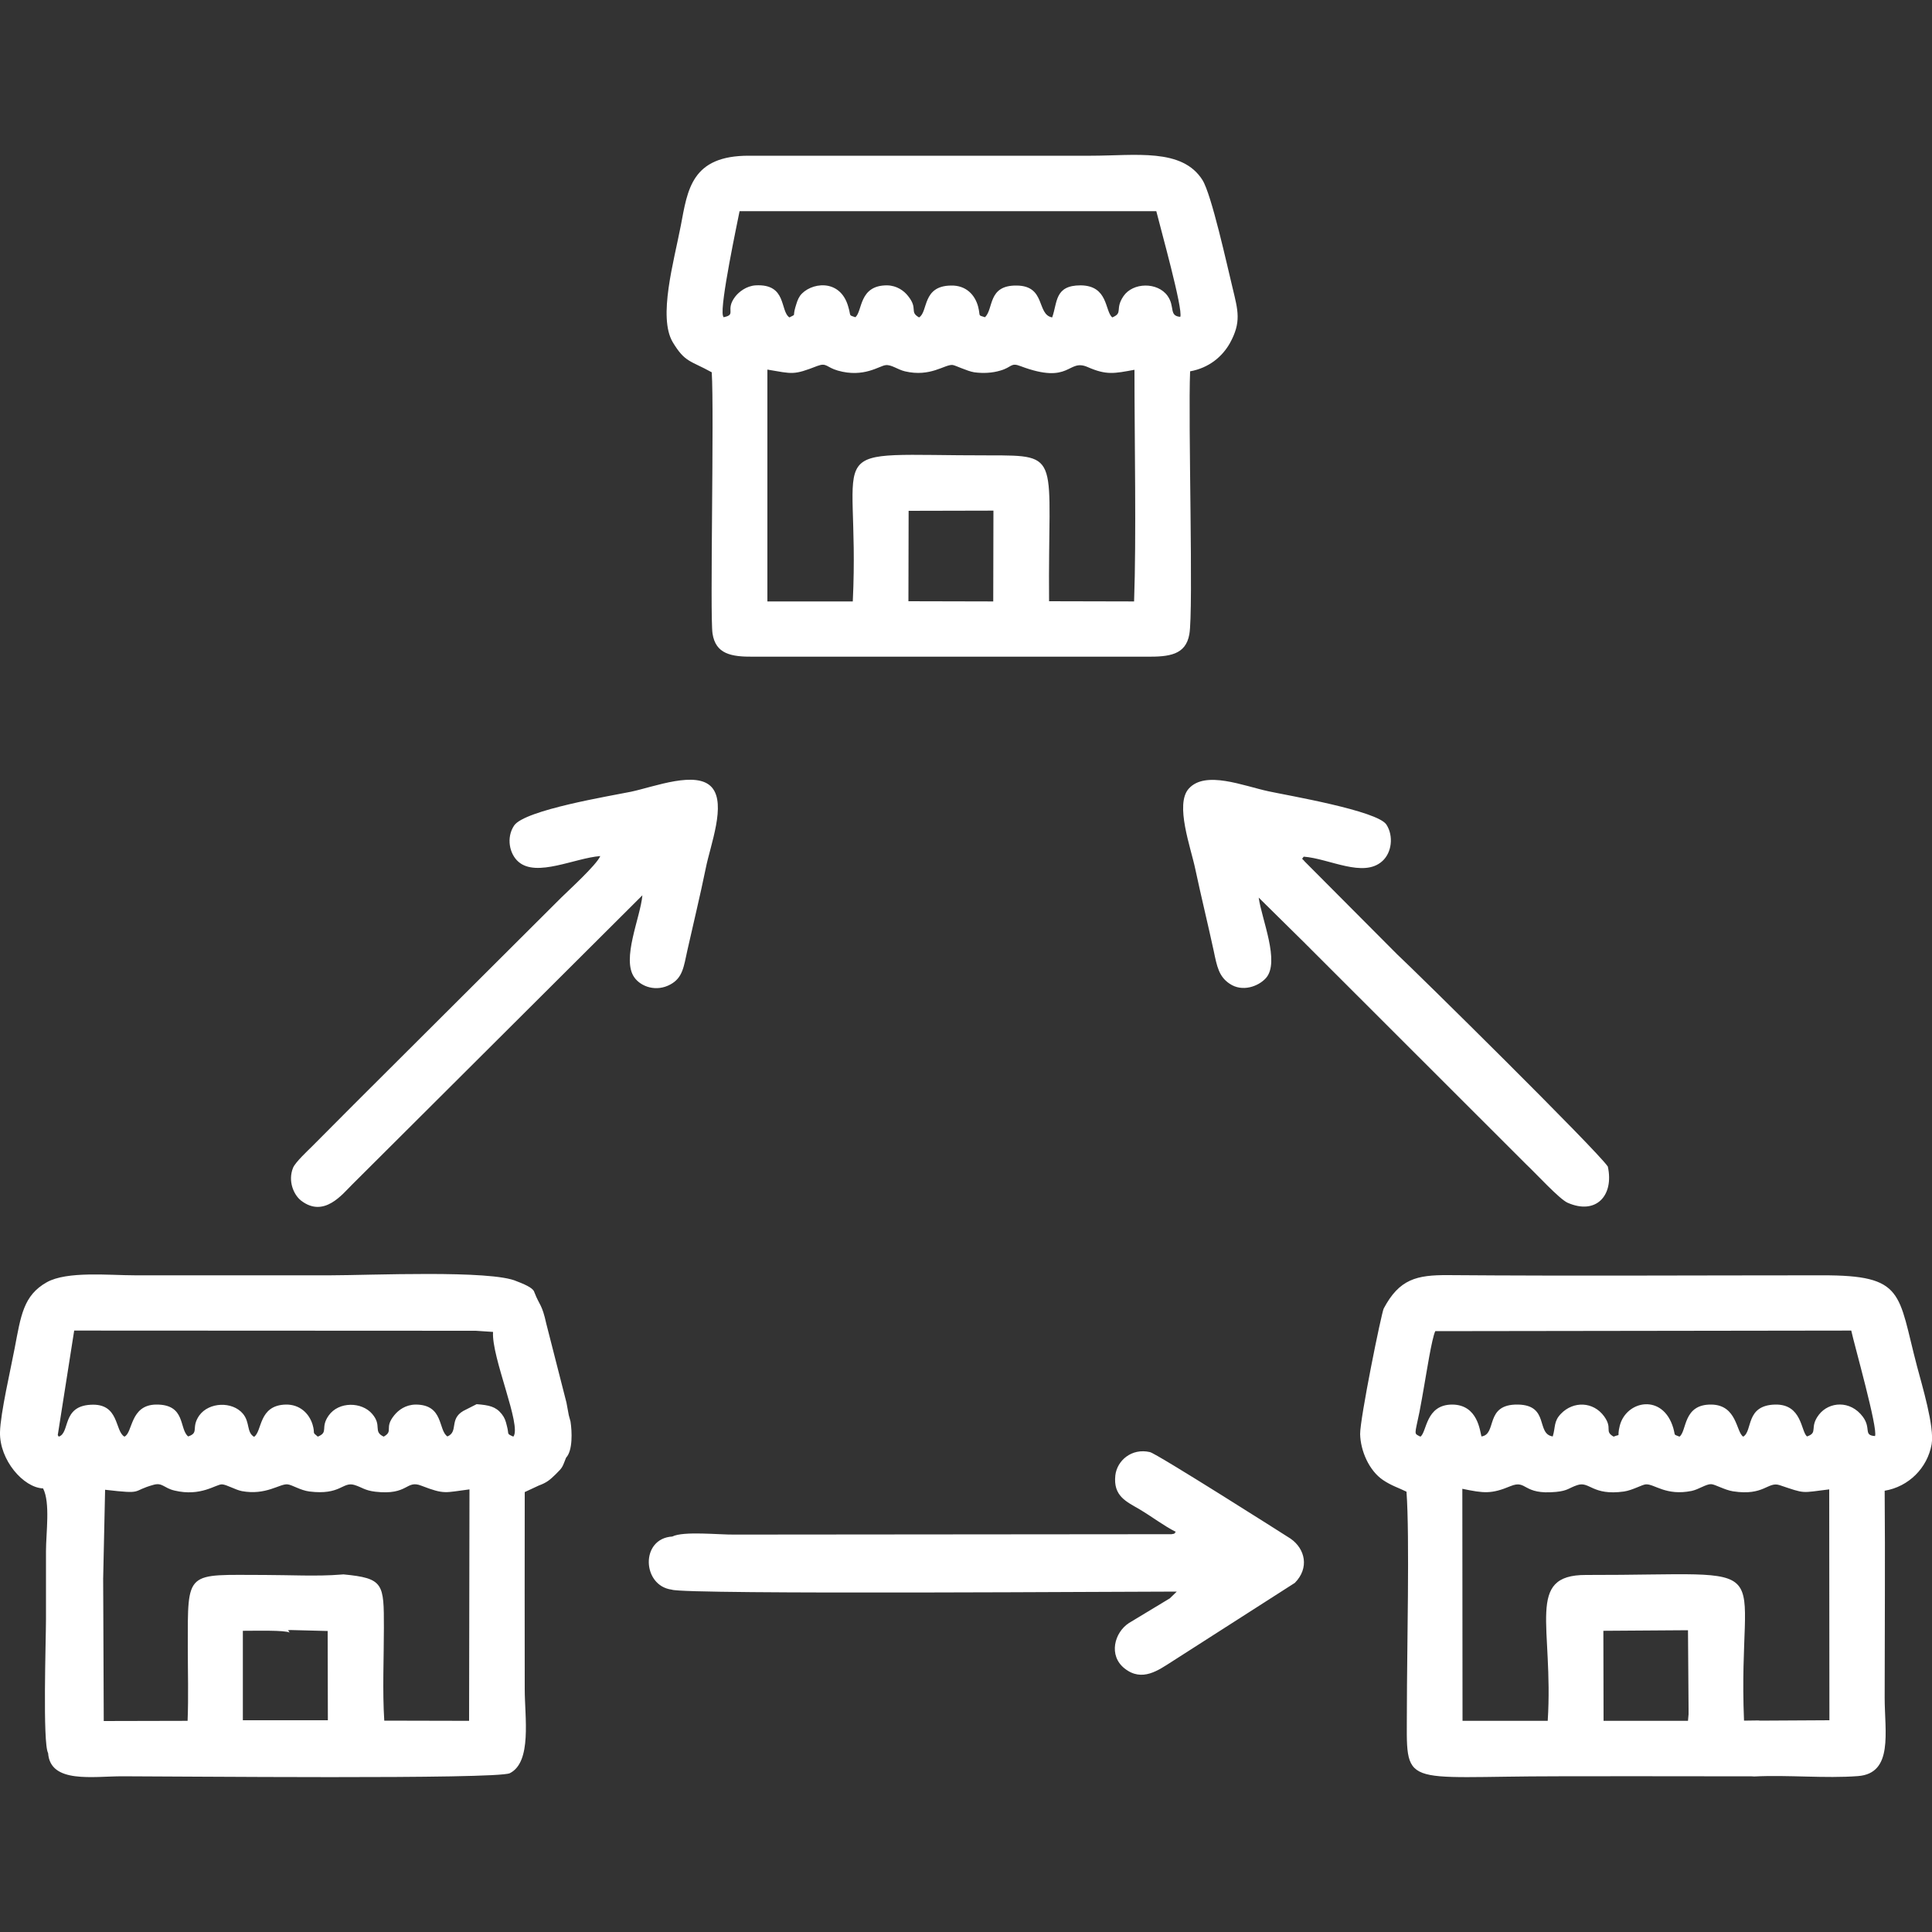 <?xml version="1.0" encoding="UTF-8"?>
<!DOCTYPE svg PUBLIC "-//W3C//DTD SVG 1.1//EN" "http://www.w3.org/Graphics/SVG/1.1/DTD/svg11.dtd">
<!-- Creator: CorelDRAW 2017 -->
<svg xmlns="http://www.w3.org/2000/svg" xml:space="preserve" width="100px" height="100px" version="1.1" style="shape-rendering:geometricPrecision; text-rendering:geometricPrecision; image-rendering:optimizeQuality; fill-rule:evenodd; clip-rule:evenodd"
viewBox="0 0 100 100"
 xmlns:xlink="http://www.w3.org/1999/xlink">
 <rect x="0" y="0" width="100" height="100" fill="#333333" stroke="none"/>
 <defs>
  <style type="text/css">
   <![CDATA[
    .fil0 {fill:white}
   ]]>
  </style>
 </defs>
 <g id="Layer_x0020_1">
  <path id="icon" class="fil0" d="M47.03 26.44l4.39 -0.01 -0.01 4.7 -4.39 -0.01 0.01 -4.68zm-29.39 55.06c-1.19,0.1 -2.71,0.02 -3.94,0.02 -4.1,0 -3.98,-0.3 -3.98,3.72 0,1.25 0.04,2.57 -0.01,3.83l-4.34 0.01 -0.03 -7.42 -0.12 5.54 0.22 -10.09c2.07,0.24 1.31,0.07 2.52,-0.26 0.45,-0.12 0.52,0.17 1.07,0.3 1.37,0.33 2.15,-0.33 2.46,-0.32 0.24,0.01 0.68,0.28 1.03,0.35 1.25,0.23 1.96,-0.39 2.36,-0.35 0.24,0.02 0.66,0.31 1.14,0.37 1.61,0.2 1.71,-0.52 2.32,-0.34 0.4,0.12 0.52,0.28 1.08,0.35 1.73,0.2 1.58,-0.63 2.39,-0.31 1.22,0.47 1.21,0.35 2.49,0.19l-0.02 11.98 -4.39 -0.01c-0.1,-1.52 -0.02,-3.27 -0.02,-4.81 0,-2.28 0,-2.56 -2.09,-2.76l-0.14 0.01zm10.25 -4.61c0.41,-0.15 0.57,-0.29 0.86,-0.57 0.4,-0.39 0.35,-0.38 0.55,-0.87 0.35,-0.37 0.31,-1.35 0.23,-1.87l-0.09 -0.33 -0.12 -0.65 -1.04 -4.07c-0.23,-1.05 -0.35,-0.94 -0.62,-1.64l0 0c-0.04,-0.17 -0.3,-0.34 -0.91,-0.57 -1.3,-0.6 -7.65,-0.31 -9.64,-0.31 -3.37,0 -6.74,0 -10.12,0 -1.34,0 -3.52,-0.23 -4.57,0.36 -1.21,0.68 -1.34,1.73 -1.66,3.41 -0.2,1.06 -0.74,3.38 -0.76,4.35 -0.03,1.44 1.21,2.87 2.23,2.91 0.38,0.74 0.15,2.3 0.15,3.25 0,1.17 0,2.35 0,3.52 0,1.06 -0.18,6.43 0.11,6.93 0.11,1.59 2.32,1.2 3.84,1.2 2.65,0 19.38,0.17 20.06,-0.16 1.15,-0.58 0.77,-2.9 0.77,-4.34 0,-3.41 -0.01,-6.81 0,-10.21l0.73 -0.34zm-3.22 -4.21l-0.69 0.35c-0.74,0.43 -0.24,1.07 -0.82,1.32 -0.49,-0.32 -0.18,-1.65 -1.65,-1.65 -0.52,0.01 -0.88,0.28 -1.1,0.55 -0.55,0.67 -0.02,0.81 -0.55,1.11 -0.57,-0.27 -0.07,-0.56 -0.59,-1.17 -0.54,-0.64 -1.74,-0.66 -2.26,0.08 -0.45,0.64 0.02,0.85 -0.56,1.09 -0.33,-0.27 -0.12,-0.1 -0.27,-0.62 -0.18,-0.59 -0.67,-1.05 -1.38,-1.04 -1.43,0.03 -1.22,1.39 -1.65,1.67 -0.4,-0.24 -0.2,-0.75 -0.58,-1.2 -0.54,-0.64 -1.75,-0.61 -2.26,0.1 -0.44,0.64 0.02,0.88 -0.57,1.08 -0.48,-0.39 -0.11,-1.66 -1.65,-1.65 -1.37,0.01 -1.21,1.47 -1.65,1.66 -0.51,-0.29 -0.25,-1.74 -1.75,-1.65 -1.5,0.08 -1.05,1.46 -1.65,1.65 -0.02,-0.03 -0.04,-0.06 -0.05,-0.08l0.85 -5.41 20.78 0.01 0.9 0.06c-0.09,1.31 1.5,4.87 1.05,5.42 -0.37,-0.17 -0.21,-0.09 -0.33,-0.54 -0.07,-0.29 -0.11,-0.42 -0.27,-0.63 -0.31,-0.39 -0.66,-0.46 -1.3,-0.51zm-12.1 16.36l0 -4.63c0.69,0 2.16,-0.04 2.42,0.09l-0.08 -0.12 0.12 -0.01 1.93 0.05 0.01 4.62 -4.4 0zm54.91 -44.7c1.33,0.1 3.09,1.12 4.07,0.23 0.49,-0.44 0.59,-1.3 0.21,-1.89 -0.47,-0.72 -5.12,-1.51 -6.09,-1.72 -1.31,-0.28 -3.28,-1.1 -4.14,-0.14 -0.73,0.81 0.11,3.06 0.34,4.17 0.3,1.41 0.64,2.79 0.95,4.22 0.17,0.82 0.27,1.34 0.83,1.71 0.65,0.44 1.48,0.14 1.87,-0.29 0.75,-0.83 -0.22,-3.06 -0.37,-4.17l13.33 13.15 -11.17 -11.02 11.7 11.69c0.51,0.48 1.69,1.77 2.12,1.97 1.49,0.66 2.42,-0.38 2.09,-1.87 -0.55,-0.83 -9.95,-10.1 -10.91,-10.99l-4.78 -4.8c-0.15,-0.19 -0.17,-0.08 -0.05,-0.25zm-36.41 -0.03c-0.19,0.46 -1.67,1.8 -2.03,2.16l-10.74 10.71c-0.74,0.74 -1.4,1.41 -2.14,2.15 -0.22,0.22 -0.86,0.81 -0.99,1.11 -0.28,0.69 0.03,1.4 0.41,1.7 1.19,0.92 2.14,-0.33 2.66,-0.84l15.01 -14.96c-0.1,1.15 -1.1,3.31 -0.41,4.26 0.34,0.47 1.13,0.76 1.87,0.35 0.63,-0.35 0.68,-0.91 0.87,-1.77 0.31,-1.39 0.66,-2.82 0.95,-4.24 0.24,-1.21 1.07,-3.31 0.32,-4.18 -0.78,-0.9 -2.97,-0.04 -4.19,0.22 -1.02,0.21 -5.5,0.94 -6.05,1.75 -0.42,0.63 -0.24,1.48 0.23,1.88 0.94,0.81 2.91,-0.2 4.23,-0.3zm29.48 38.42l-2.12 1.28c-0.75,0.49 -1.07,1.68 -0.22,2.35 0.91,0.72 1.76,0.08 2.44,-0.35l6.37 -4.08c0.76,-0.77 0.54,-1.76 -0.22,-2.29 -0.28,-0.18 -6.92,-4.4 -7.28,-4.48 -0.95,-0.22 -1.7,0.44 -1.79,1.2 -0.12,1.08 0.57,1.36 1.25,1.76 0.64,0.38 1.25,0.85 1.88,1.17 -0.13,0.11 0.03,0.07 -0.22,0.12l-22.64 0.02c-0.79,0.01 -2.63,-0.19 -3.2,0.1 -1.67,0.1 -1.57,2.55 -0.03,2.75 0.61,0.27 24.76,0.09 26.14,0.1l-0.36 0.35zm27.85 9.21l2.22 0 0.18 0.01c1.74,-0.09 3.67,0.11 5.37,-0.02 1.84,-0.14 1.38,-2.29 1.38,-4.05 0,-3.63 0.03,-7.09 0,-10.72 1.25,-0.21 2.21,-1.18 2.43,-2.4 0.16,-0.91 -0.51,-3.1 -0.75,-4.02 -1.01,-3.82 -0.62,-4.74 -4.93,-4.73 -6.45,0 -12.91,0.04 -19.35,-0.01 -1.62,-0.01 -2.52,0.2 -3.33,1.73 -0.12,0.24 -1.23,5.7 -1.22,6.5 0.02,0.86 0.46,1.89 1.19,2.38 0.43,0.29 0.83,0.41 1.21,0.6 0.17,2.32 0.02,8.26 0.02,11.22 0,4.21 -0.47,3.51 7.85,3.51 2.51,0 5.03,-0.01 7.54,0l0.19 0zm2.71 -2.88l-0.1 -0.01 -0.74 0.01c-0.36,-8.65 2.28,-7.52 -8.18,-7.54 -3.15,-0.01 -1.67,2.62 -1.98,7.55l-4.41 0 -0.01 -12.01c1.12,0.23 1.49,0.28 2.5,-0.14 0.86,-0.35 0.6,0.47 2.36,0.3 0.61,-0.06 0.66,-0.21 1.09,-0.35 0.64,-0.22 0.77,0.56 2.42,0.33 0.45,-0.07 0.94,-0.36 1.13,-0.37 0.44,-0.03 1.03,0.61 2.37,0.34 0.37,-0.08 0.75,-0.36 1.01,-0.35 0.21,0.01 0.69,0.3 1.13,0.37 1.61,0.25 1.8,-0.52 2.41,-0.32 1.37,0.46 1.08,0.4 2.57,0.22l0.01 11.95 -3.58 0.02zm-3.71 -0.61l0 0.28 -0.03 0.34 -4.37 0 -0.01 -4.66 4.38 -0.03 0.03 4.07zm-13.88 -14.09c-0.35,-0.18 -0.3,-0.05 -0.05,-1.27 0.09,-0.48 0.17,-0.91 0.25,-1.39 0.1,-0.55 0.39,-2.44 0.57,-2.8l21.53 -0.03c0.17,0.78 1.39,5.07 1.23,5.46 -0.62,-0.04 -0.18,-0.39 -0.63,-1 -0.65,-0.87 -1.75,-0.78 -2.27,-0.11 -0.52,0.67 -0.02,0.93 -0.62,1.13 -0.32,-0.26 -0.25,-1.68 -1.65,-1.65 -1.55,0.04 -1.15,1.37 -1.65,1.66 -0.37,-0.22 -0.31,-1.64 -1.65,-1.66 -1.48,-0.02 -1.26,1.38 -1.65,1.66 -0.33,-0.14 -0.2,-0.01 -0.32,-0.44 -0.53,-1.81 -2.43,-1.44 -2.77,-0.13 -0.17,0.67 0.1,0.4 -0.32,0.57 -0.5,-0.29 -0.03,-0.41 -0.49,-1.05 -0.56,-0.77 -1.59,-0.8 -2.23,-0.14 -0.39,0.4 -0.28,0.68 -0.43,1.18 -0.88,-0.13 -0.16,-1.62 -1.8,-1.65 -1.75,-0.03 -1.06,1.54 -1.89,1.65 -0.08,-0.26 -0.18,-1.64 -1.51,-1.65 -1.39,0 -1.31,1.43 -1.65,1.66zm-33.8 -55.23c1.32,0.22 1.33,0.3 2.59,-0.19 0.48,-0.18 0.46,0.07 1.05,0.24 1.35,0.39 2.16,-0.25 2.48,-0.28 0.29,-0.04 0.62,0.23 1,0.32 1.32,0.31 2.05,-0.36 2.46,-0.33 0.14,0.01 0.75,0.32 1.13,0.38 0.45,0.06 0.92,0.04 1.35,-0.09 0.6,-0.17 0.53,-0.43 1.04,-0.23 2.62,0.99 2.43,-0.41 3.48,0.05 0.98,0.43 1.38,0.33 2.42,0.14 0,3.73 0.1,8.63 -0.02,11.99l-4.4 -0.01c-0.07,-7.56 0.73,-7.55 -3.1,-7.55 -9.1,0.01 -6.65,-0.95 -7.06,7.56l-4.42 0 0 -12zm-2.27 -2.71c-0.01,-0.03 -0.03,-0.07 -0.03,-0.08 -0.17,-0.54 0.76,-4.89 0.86,-5.41l21.57 0c0.2,0.82 1.4,5.1 1.24,5.47 -0.6,-0.05 -0.26,-0.53 -0.66,-1.09 -0.52,-0.72 -1.79,-0.7 -2.28,0.02 -0.46,0.68 0,0.86 -0.58,1.1 -0.39,-0.33 -0.2,-1.65 -1.64,-1.66 -1.35,0 -1.19,0.88 -1.47,1.66 -0.82,-0.15 -0.31,-1.64 -1.84,-1.65 -1.51,-0.02 -1.18,1.22 -1.64,1.64 -0.39,-0.13 -0.22,-0.01 -0.35,-0.54 -0.16,-0.61 -0.62,-1.12 -1.41,-1.1 -1.5,0.02 -1.17,1.36 -1.65,1.65 -0.52,-0.3 -0.03,-0.44 -0.57,-1.11 -0.21,-0.27 -0.58,-0.54 -1.08,-0.55 -1.48,-0.01 -1.27,1.36 -1.65,1.65 -0.37,-0.13 -0.21,-0.03 -0.36,-0.53 -0.42,-1.53 -2,-1.26 -2.5,-0.58 -0.13,0.19 -0.17,0.36 -0.25,0.62 -0.14,0.49 0.07,0.3 -0.3,0.5 -0.5,-0.34 -0.12,-1.75 -1.75,-1.66 -0.48,0.03 -0.87,0.34 -1.06,0.59 -0.54,0.71 0.1,0.92 -0.6,1.06zm-0.61 2.85c0.13,2.05 -0.1,12.61 0.04,13.52 0.16,1.06 0.96,1.21 2.11,1.2l20.34 0c1.19,0.01 2.04,-0.09 2.23,-1.16 0.22,-1.21 -0.07,-11.06 0.04,-13.61 0.99,-0.18 1.67,-0.77 2.06,-1.46 0.6,-1.09 0.42,-1.68 0.14,-2.85 -0.29,-1.19 -1.09,-4.84 -1.56,-5.59 -1.05,-1.67 -3.47,-1.26 -5.77,-1.26l-17.7 0c-2.99,-0.01 -3.18,1.77 -3.53,3.61 -0.36,1.87 -1.19,4.74 -0.42,6.04 0.64,1.06 0.9,0.94 2.02,1.56z"/>
 </g>
</svg>
